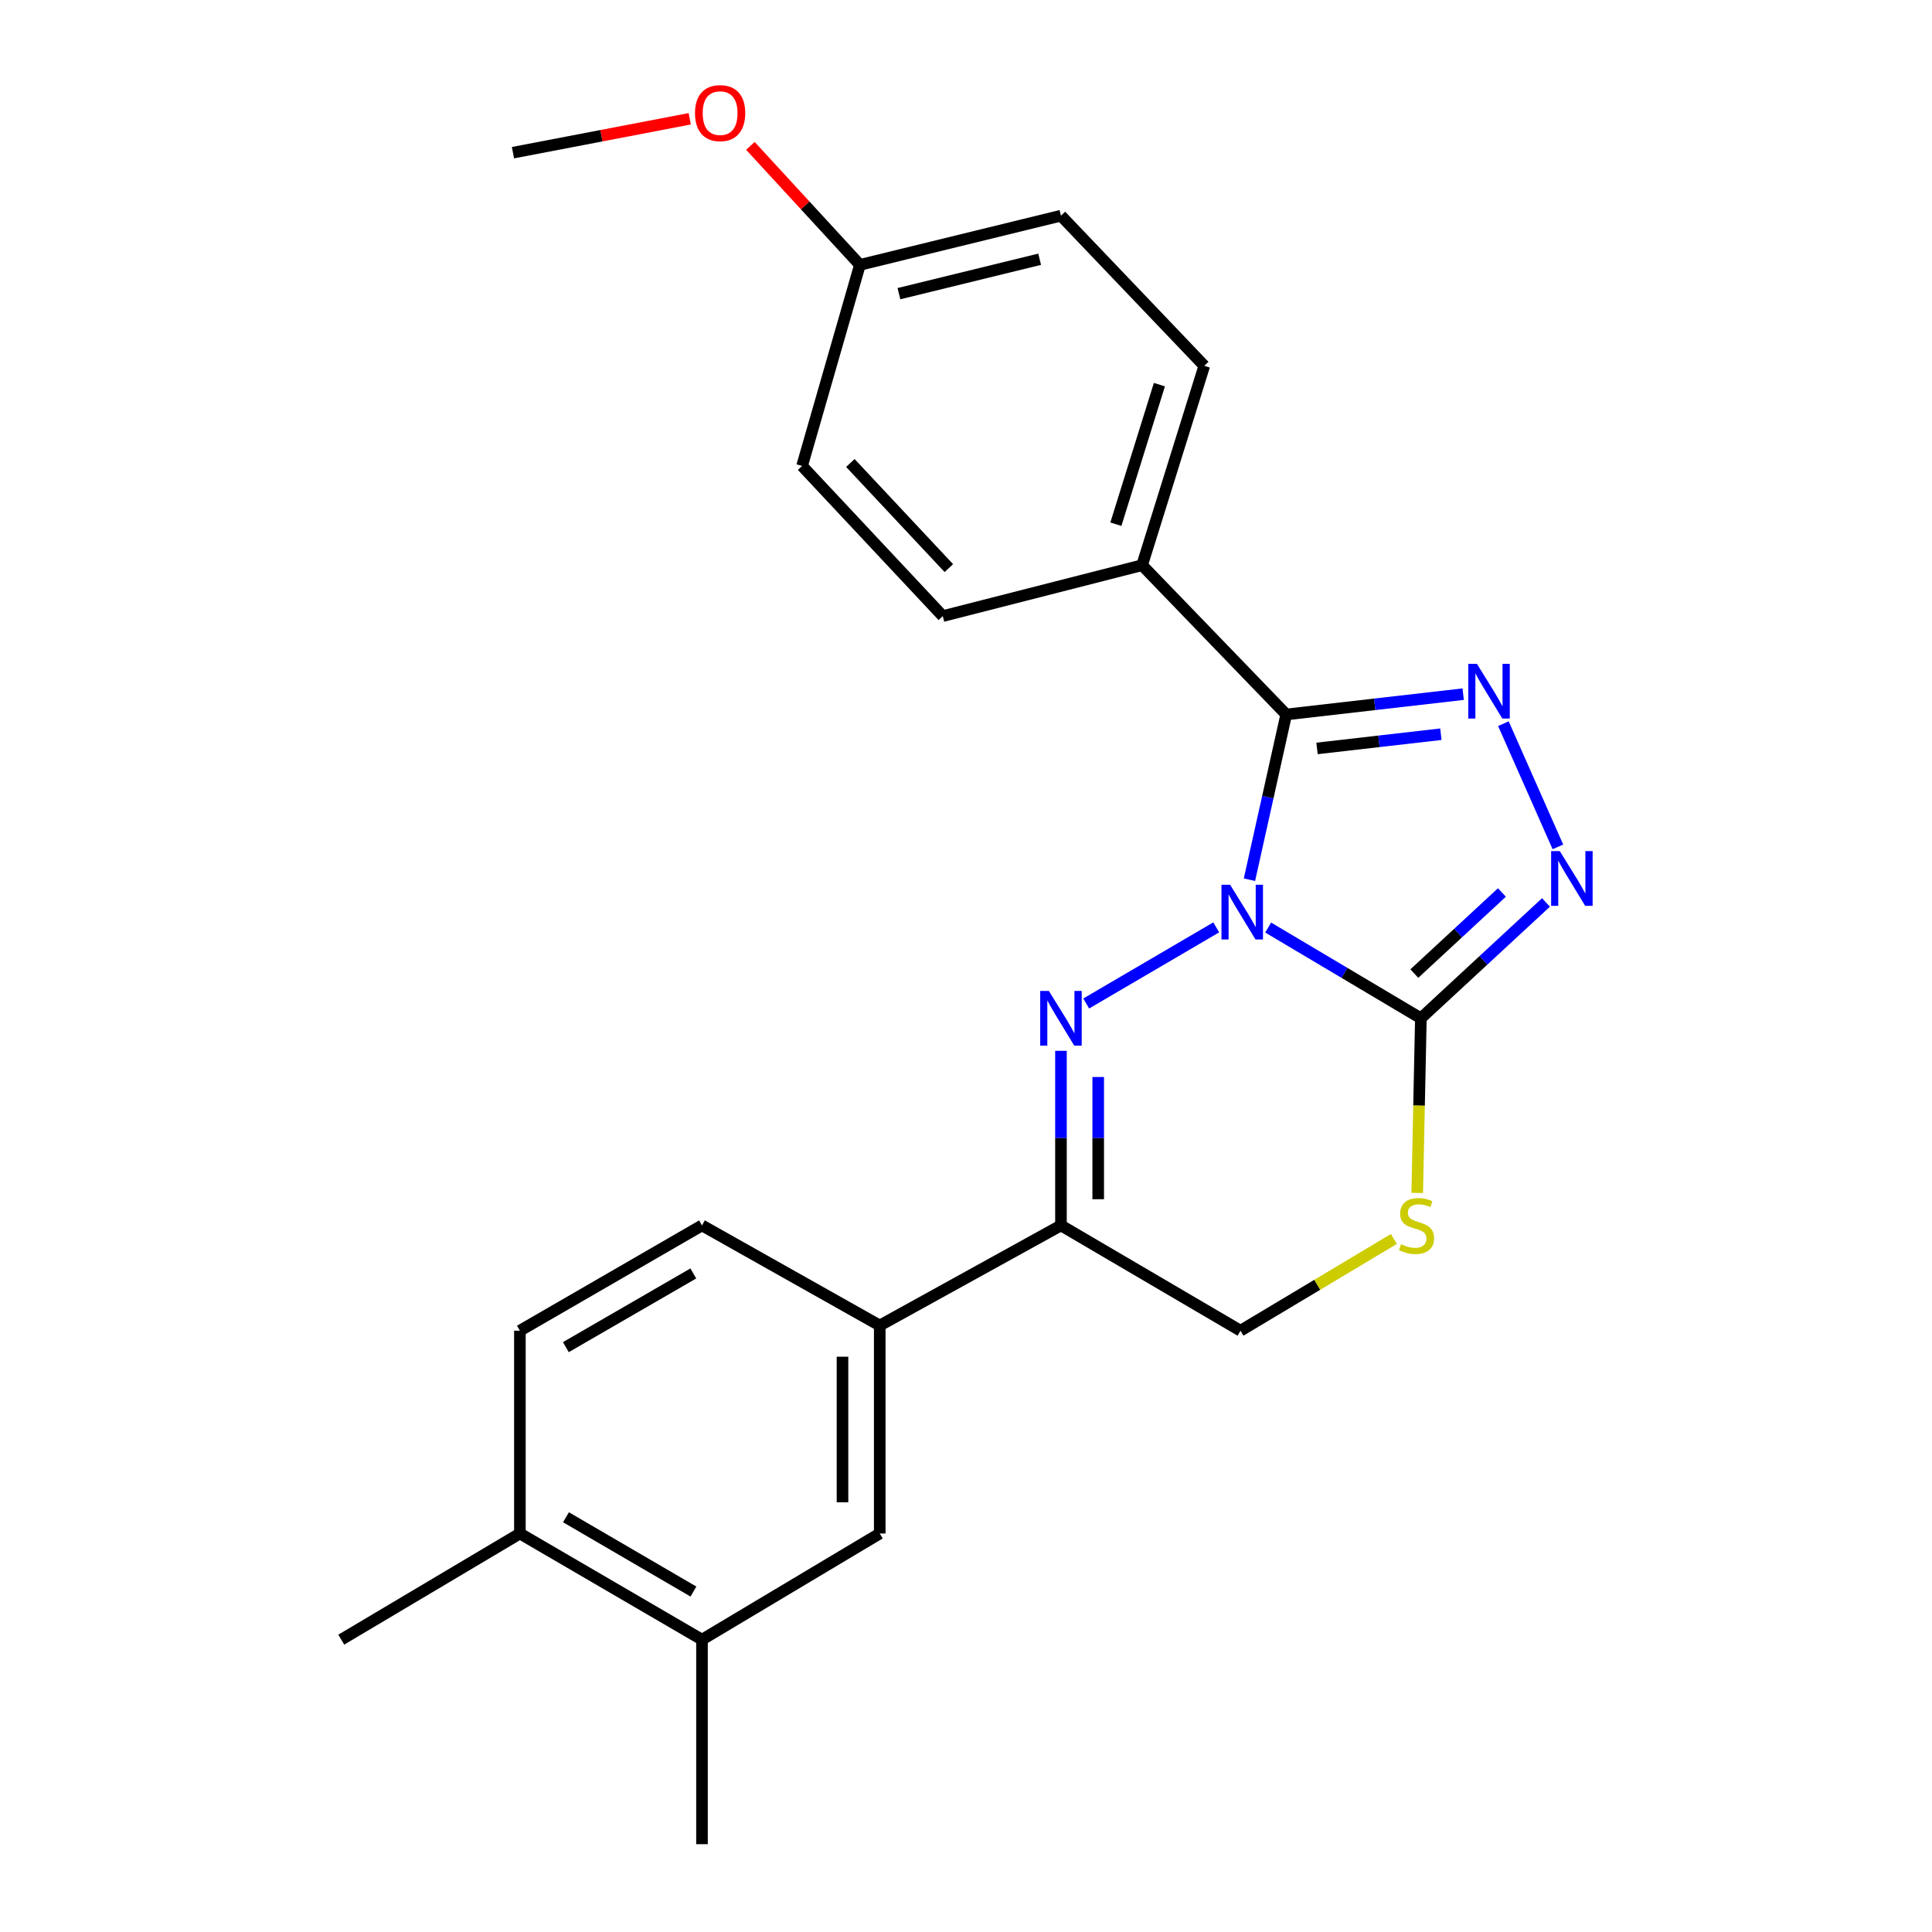 <?xml version='1.0' encoding='iso-8859-1'?>
<svg version='1.1' baseProfile='full'
              xmlns='http://www.w3.org/2000/svg'
                      xmlns:rdkit='http://www.rdkit.org/xml'
                      xmlns:xlink='http://www.w3.org/1999/xlink'
                  xml:space='preserve'
width='1000px' height='1000px' viewBox='0 0 1000 1000'>
<!-- END OF HEADER -->
<rect style='opacity:1.0;fill:#FFFFFF;stroke:none' width='1000' height='1000' x='0' y='0'> </rect>
<path class='bond-0' d='M 629.518,479.998 L 562.221,519.408' style='fill:none;fill-rule:evenodd;stroke:#0000FF;stroke-width:6px;stroke-linecap:butt;stroke-linejoin:miter;stroke-opacity:1' />
<path class='bond-1' d='M 646.711,455.336 L 656.229,412.574' style='fill:none;fill-rule:evenodd;stroke:#0000FF;stroke-width:6px;stroke-linecap:butt;stroke-linejoin:miter;stroke-opacity:1' />
<path class='bond-1' d='M 656.229,412.574 L 665.747,369.811' style='fill:none;fill-rule:evenodd;stroke:#000000;stroke-width:6px;stroke-linecap:butt;stroke-linejoin:miter;stroke-opacity:1' />
<path class='bond-2' d='M 656.405,480.097 L 695.922,503.579' style='fill:none;fill-rule:evenodd;stroke:#0000FF;stroke-width:6px;stroke-linecap:butt;stroke-linejoin:miter;stroke-opacity:1' />
<path class='bond-2' d='M 695.922,503.579 L 735.439,527.061' style='fill:none;fill-rule:evenodd;stroke:#000000;stroke-width:6px;stroke-linecap:butt;stroke-linejoin:miter;stroke-opacity:1' />
<path class='bond-5' d='M 549.153,543.901 L 549.153,589.087' style='fill:none;fill-rule:evenodd;stroke:#0000FF;stroke-width:6px;stroke-linecap:butt;stroke-linejoin:miter;stroke-opacity:1' />
<path class='bond-5' d='M 549.153,589.087 L 549.153,634.272' style='fill:none;fill-rule:evenodd;stroke:#000000;stroke-width:6px;stroke-linecap:butt;stroke-linejoin:miter;stroke-opacity:1' />
<path class='bond-5' d='M 568.432,557.457 L 568.432,589.087' style='fill:none;fill-rule:evenodd;stroke:#0000FF;stroke-width:6px;stroke-linecap:butt;stroke-linejoin:miter;stroke-opacity:1' />
<path class='bond-5' d='M 568.432,589.087 L 568.432,620.717' style='fill:none;fill-rule:evenodd;stroke:#000000;stroke-width:6px;stroke-linecap:butt;stroke-linejoin:miter;stroke-opacity:1' />
<path class='bond-3' d='M 665.747,369.811 L 711.542,364.554' style='fill:none;fill-rule:evenodd;stroke:#000000;stroke-width:6px;stroke-linecap:butt;stroke-linejoin:miter;stroke-opacity:1' />
<path class='bond-3' d='M 711.542,364.554 L 757.338,359.298' style='fill:none;fill-rule:evenodd;stroke:#0000FF;stroke-width:6px;stroke-linecap:butt;stroke-linejoin:miter;stroke-opacity:1' />
<path class='bond-3' d='M 681.684,387.387 L 713.741,383.707' style='fill:none;fill-rule:evenodd;stroke:#000000;stroke-width:6px;stroke-linecap:butt;stroke-linejoin:miter;stroke-opacity:1' />
<path class='bond-3' d='M 713.741,383.707 L 745.798,380.028' style='fill:none;fill-rule:evenodd;stroke:#0000FF;stroke-width:6px;stroke-linecap:butt;stroke-linejoin:miter;stroke-opacity:1' />
<path class='bond-8' d='M 665.747,369.811 L 591.149,292.546' style='fill:none;fill-rule:evenodd;stroke:#000000;stroke-width:6px;stroke-linecap:butt;stroke-linejoin:miter;stroke-opacity:1' />
<path class='bond-4' d='M 735.439,527.061 L 767.82,497.081' style='fill:none;fill-rule:evenodd;stroke:#000000;stroke-width:6px;stroke-linecap:butt;stroke-linejoin:miter;stroke-opacity:1' />
<path class='bond-4' d='M 767.82,497.081 L 800.201,467.1' style='fill:none;fill-rule:evenodd;stroke:#0000FF;stroke-width:6px;stroke-linecap:butt;stroke-linejoin:miter;stroke-opacity:1' />
<path class='bond-4' d='M 732.056,503.921 L 754.722,482.934' style='fill:none;fill-rule:evenodd;stroke:#000000;stroke-width:6px;stroke-linecap:butt;stroke-linejoin:miter;stroke-opacity:1' />
<path class='bond-4' d='M 754.722,482.934 L 777.389,461.948' style='fill:none;fill-rule:evenodd;stroke:#0000FF;stroke-width:6px;stroke-linecap:butt;stroke-linejoin:miter;stroke-opacity:1' />
<path class='bond-6' d='M 735.439,527.061 L 734.495,572.266' style='fill:none;fill-rule:evenodd;stroke:#000000;stroke-width:6px;stroke-linecap:butt;stroke-linejoin:miter;stroke-opacity:1' />
<path class='bond-6' d='M 734.495,572.266 L 733.552,617.471' style='fill:none;fill-rule:evenodd;stroke:#CCCC00;stroke-width:6px;stroke-linecap:butt;stroke-linejoin:miter;stroke-opacity:1' />
<path class='bond-24' d='M 778.156,374.571 L 806.37,438.341' style='fill:none;fill-rule:evenodd;stroke:#0000FF;stroke-width:6px;stroke-linecap:butt;stroke-linejoin:miter;stroke-opacity:1' />
<path class='bond-7' d='M 549.153,634.272 L 455.351,686.078' style='fill:none;fill-rule:evenodd;stroke:#000000;stroke-width:6px;stroke-linecap:butt;stroke-linejoin:miter;stroke-opacity:1' />
<path class='bond-25' d='M 549.153,634.272 L 642.077,688.767' style='fill:none;fill-rule:evenodd;stroke:#000000;stroke-width:6px;stroke-linecap:butt;stroke-linejoin:miter;stroke-opacity:1' />
<path class='bond-10' d='M 721.466,641.29 L 681.772,665.028' style='fill:none;fill-rule:evenodd;stroke:#CCCC00;stroke-width:6px;stroke-linecap:butt;stroke-linejoin:miter;stroke-opacity:1' />
<path class='bond-10' d='M 681.772,665.028 L 642.077,688.767' style='fill:none;fill-rule:evenodd;stroke:#000000;stroke-width:6px;stroke-linecap:butt;stroke-linejoin:miter;stroke-opacity:1' />
<path class='bond-9' d='M 455.351,686.078 L 455.351,793.739' style='fill:none;fill-rule:evenodd;stroke:#000000;stroke-width:6px;stroke-linecap:butt;stroke-linejoin:miter;stroke-opacity:1' />
<path class='bond-9' d='M 436.073,702.228 L 436.073,777.59' style='fill:none;fill-rule:evenodd;stroke:#000000;stroke-width:6px;stroke-linecap:butt;stroke-linejoin:miter;stroke-opacity:1' />
<path class='bond-13' d='M 455.351,686.078 L 363.349,634.272' style='fill:none;fill-rule:evenodd;stroke:#000000;stroke-width:6px;stroke-linecap:butt;stroke-linejoin:miter;stroke-opacity:1' />
<path class='bond-15' d='M 591.149,292.546 L 623.333,189.351' style='fill:none;fill-rule:evenodd;stroke:#000000;stroke-width:6px;stroke-linecap:butt;stroke-linejoin:miter;stroke-opacity:1' />
<path class='bond-15' d='M 577.572,271.327 L 600.101,199.09' style='fill:none;fill-rule:evenodd;stroke:#000000;stroke-width:6px;stroke-linecap:butt;stroke-linejoin:miter;stroke-opacity:1' />
<path class='bond-16' d='M 591.149,292.546 L 487.975,318.894' style='fill:none;fill-rule:evenodd;stroke:#000000;stroke-width:6px;stroke-linecap:butt;stroke-linejoin:miter;stroke-opacity:1' />
<path class='bond-11' d='M 455.351,793.739 L 363.349,848.684' style='fill:none;fill-rule:evenodd;stroke:#000000;stroke-width:6px;stroke-linecap:butt;stroke-linejoin:miter;stroke-opacity:1' />
<path class='bond-21' d='M 363.349,848.684 L 363.349,954.545' style='fill:none;fill-rule:evenodd;stroke:#000000;stroke-width:6px;stroke-linecap:butt;stroke-linejoin:miter;stroke-opacity:1' />
<path class='bond-27' d='M 363.349,848.684 L 269.097,793.739' style='fill:none;fill-rule:evenodd;stroke:#000000;stroke-width:6px;stroke-linecap:butt;stroke-linejoin:miter;stroke-opacity:1' />
<path class='bond-27' d='M 358.921,823.787 L 292.945,785.326' style='fill:none;fill-rule:evenodd;stroke:#000000;stroke-width:6px;stroke-linecap:butt;stroke-linejoin:miter;stroke-opacity:1' />
<path class='bond-12' d='M 269.097,793.739 L 269.097,688.767' style='fill:none;fill-rule:evenodd;stroke:#000000;stroke-width:6px;stroke-linecap:butt;stroke-linejoin:miter;stroke-opacity:1' />
<path class='bond-22' d='M 269.097,793.739 L 176.635,848.684' style='fill:none;fill-rule:evenodd;stroke:#000000;stroke-width:6px;stroke-linecap:butt;stroke-linejoin:miter;stroke-opacity:1' />
<path class='bond-14' d='M 363.349,634.272 L 269.097,688.767' style='fill:none;fill-rule:evenodd;stroke:#000000;stroke-width:6px;stroke-linecap:butt;stroke-linejoin:miter;stroke-opacity:1' />
<path class='bond-14' d='M 358.861,659.136 L 292.885,697.282' style='fill:none;fill-rule:evenodd;stroke:#000000;stroke-width:6px;stroke-linecap:butt;stroke-linejoin:miter;stroke-opacity:1' />
<path class='bond-19' d='M 623.333,189.351 L 549.153,111.637' style='fill:none;fill-rule:evenodd;stroke:#000000;stroke-width:6px;stroke-linecap:butt;stroke-linejoin:miter;stroke-opacity:1' />
<path class='bond-18' d='M 487.975,318.894 L 415.155,241.168' style='fill:none;fill-rule:evenodd;stroke:#000000;stroke-width:6px;stroke-linecap:butt;stroke-linejoin:miter;stroke-opacity:1' />
<path class='bond-18' d='M 491.121,294.054 L 440.147,239.646' style='fill:none;fill-rule:evenodd;stroke:#000000;stroke-width:6px;stroke-linecap:butt;stroke-linejoin:miter;stroke-opacity:1' />
<path class='bond-17' d='M 445.091,137.095 L 415.155,241.168' style='fill:none;fill-rule:evenodd;stroke:#000000;stroke-width:6px;stroke-linecap:butt;stroke-linejoin:miter;stroke-opacity:1' />
<path class='bond-20' d='M 445.091,137.095 L 416.747,106.297' style='fill:none;fill-rule:evenodd;stroke:#000000;stroke-width:6px;stroke-linecap:butt;stroke-linejoin:miter;stroke-opacity:1' />
<path class='bond-20' d='M 416.747,106.297 L 388.403,75.498' style='fill:none;fill-rule:evenodd;stroke:#FF0000;stroke-width:6px;stroke-linecap:butt;stroke-linejoin:miter;stroke-opacity:1' />
<path class='bond-26' d='M 445.091,137.095 L 549.153,111.637' style='fill:none;fill-rule:evenodd;stroke:#000000;stroke-width:6px;stroke-linecap:butt;stroke-linejoin:miter;stroke-opacity:1' />
<path class='bond-26' d='M 465.282,152.003 L 538.125,134.182' style='fill:none;fill-rule:evenodd;stroke:#000000;stroke-width:6px;stroke-linecap:butt;stroke-linejoin:miter;stroke-opacity:1' />
<path class='bond-23' d='M 357.002,61.485 L 311.256,70.254' style='fill:none;fill-rule:evenodd;stroke:#FF0000;stroke-width:6px;stroke-linecap:butt;stroke-linejoin:miter;stroke-opacity:1' />
<path class='bond-23' d='M 311.256,70.254 L 265.509,79.023' style='fill:none;fill-rule:evenodd;stroke:#000000;stroke-width:6px;stroke-linecap:butt;stroke-linejoin:miter;stroke-opacity:1' />
<path  class='atom-0' d='M 636.716 457.957
L 645.996 472.957
Q 646.916 474.437, 648.396 477.117
Q 649.876 479.797, 649.956 479.957
L 649.956 457.957
L 653.716 457.957
L 653.716 486.277
L 649.836 486.277
L 639.876 469.877
Q 638.716 467.957, 637.476 465.757
Q 636.276 463.557, 635.916 462.877
L 635.916 486.277
L 632.236 486.277
L 632.236 457.957
L 636.716 457.957
' fill='#0000FF'/>
<path  class='atom-1' d='M 542.893 512.901
L 552.173 527.901
Q 553.093 529.381, 554.573 532.061
Q 556.053 534.741, 556.133 534.901
L 556.133 512.901
L 559.893 512.901
L 559.893 541.221
L 556.013 541.221
L 546.053 524.821
Q 544.893 522.901, 543.653 520.701
Q 542.453 518.501, 542.093 517.821
L 542.093 541.221
L 538.413 541.221
L 538.413 512.901
L 542.893 512.901
' fill='#0000FF'/>
<path  class='atom-4' d='M 764.459 343.602
L 773.739 358.602
Q 774.659 360.082, 776.139 362.762
Q 777.619 365.442, 777.699 365.602
L 777.699 343.602
L 781.459 343.602
L 781.459 371.922
L 777.579 371.922
L 767.619 355.522
Q 766.459 353.602, 765.219 351.402
Q 764.019 349.202, 763.659 348.522
L 763.659 371.922
L 759.979 371.922
L 759.979 343.602
L 764.459 343.602
' fill='#0000FF'/>
<path  class='atom-5' d='M 807.344 440.531
L 816.624 455.531
Q 817.544 457.011, 819.024 459.691
Q 820.504 462.371, 820.584 462.531
L 820.584 440.531
L 824.344 440.531
L 824.344 468.851
L 820.464 468.851
L 810.504 452.451
Q 809.344 450.531, 808.104 448.331
Q 806.904 446.131, 806.544 445.451
L 806.544 468.851
L 802.864 468.851
L 802.864 440.531
L 807.344 440.531
' fill='#0000FF'/>
<path  class='atom-7' d='M 725.201 643.992
Q 725.521 644.112, 726.841 644.672
Q 728.161 645.232, 729.601 645.592
Q 731.081 645.912, 732.521 645.912
Q 735.201 645.912, 736.761 644.632
Q 738.321 643.312, 738.321 641.032
Q 738.321 639.472, 737.521 638.512
Q 736.761 637.552, 735.561 637.032
Q 734.361 636.512, 732.361 635.912
Q 729.841 635.152, 728.321 634.432
Q 726.841 633.712, 725.761 632.192
Q 724.721 630.672, 724.721 628.112
Q 724.721 624.552, 727.121 622.352
Q 729.561 620.152, 734.361 620.152
Q 737.641 620.152, 741.361 621.712
L 740.441 624.792
Q 737.041 623.392, 734.481 623.392
Q 731.721 623.392, 730.201 624.552
Q 728.681 625.672, 728.721 627.632
Q 728.721 629.152, 729.481 630.072
Q 730.281 630.992, 731.401 631.512
Q 732.561 632.032, 734.481 632.632
Q 737.041 633.432, 738.561 634.232
Q 740.081 635.032, 741.161 636.672
Q 742.281 638.272, 742.281 641.032
Q 742.281 644.952, 739.641 647.072
Q 737.041 649.152, 732.681 649.152
Q 730.161 649.152, 728.241 648.592
Q 726.361 648.072, 724.121 647.152
L 725.201 643.992
' fill='#CCCC00'/>
<path  class='atom-21' d='M 359.731 58.55
Q 359.731 51.75, 363.091 47.95
Q 366.451 44.15, 372.731 44.15
Q 379.011 44.15, 382.371 47.95
Q 385.731 51.75, 385.731 58.55
Q 385.731 65.43, 382.331 69.35
Q 378.931 73.23, 372.731 73.23
Q 366.491 73.23, 363.091 69.35
Q 359.731 65.47, 359.731 58.55
M 372.731 70.03
Q 377.051 70.03, 379.371 67.15
Q 381.731 64.23, 381.731 58.55
Q 381.731 52.99, 379.371 50.19
Q 377.051 47.35, 372.731 47.35
Q 368.411 47.35, 366.051 50.15
Q 363.731 52.95, 363.731 58.55
Q 363.731 64.27, 366.051 67.15
Q 368.411 70.03, 372.731 70.03
' fill='#FF0000'/>
</svg>
